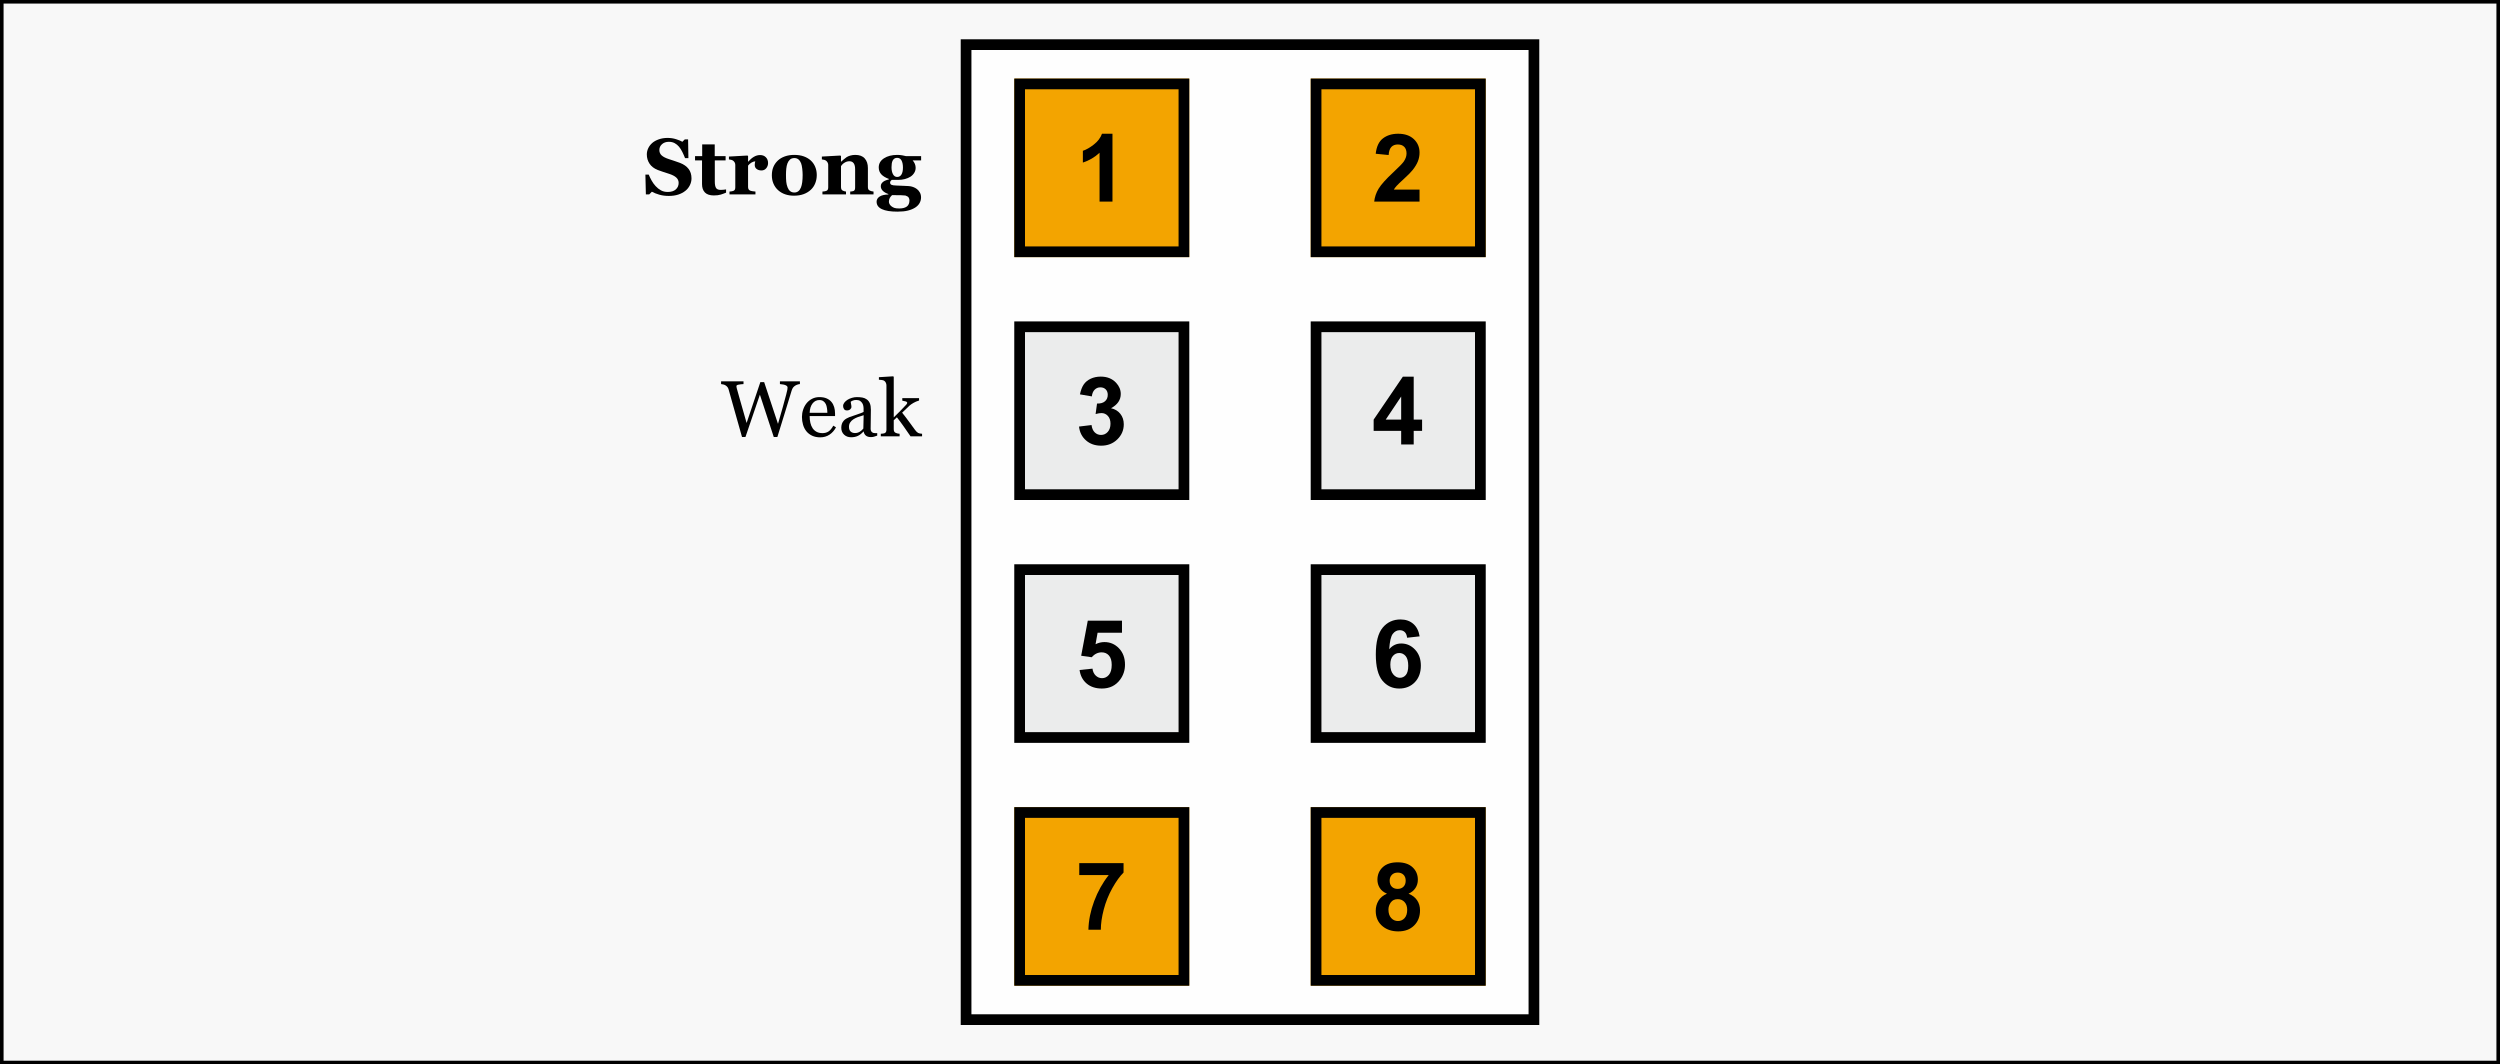 <?xml version="1.0" encoding="UTF-8"?> <!-- Creator: CorelDRAW X8 --> <svg xmlns="http://www.w3.org/2000/svg" xmlns:xlink="http://www.w3.org/1999/xlink" xml:space="preserve" width="700px" height="298px" version="1.1" style="shape-rendering:geometricPrecision; text-rendering:geometricPrecision; image-rendering:optimizeQuality; fill-rule:evenodd; clip-rule:evenodd" viewBox="0 0 700000 298000"> <defs> <style type="text/css"> <![CDATA[ .fil1 {fill:black} .fil4 {fill:#EBECEC} .fil3 {fill:#F3A400} .fil0 {fill:#F8F8F8} .fil2 {fill:#FEFEFE} .fil5 {fill:black;fill-rule:nonzero} ]]> </style> </defs> <g id="Слой_x0020_1">  <g> <polygon class="fil0" points="0,0 700000,0 700000,298000 0,298000 "></polygon> <path id="1" class="fil1" d="M0 0l700000 0 0 298000 -700000 0 0 -298000zm699000 999l-698000 0 0 296001 698000 0 0 -296001z"></path> </g> <g> <polygon class="fil2" points="269000,11000 431000,11000 431000,287000 269000,287000 "></polygon> <path id="1" class="fil1" d="M269000 11000l162000 0 0 276000 -162000 0 0 -276000zm159000 3000l-156000 0 0 270000 156000 0 0 -270000z"></path> </g> <g> <polygon class="fil3" points="284000,22000 333000,22000 333000,72000 284000,72000 "></polygon> <path id="1" class="fil1" d="M284000 22000l49000 0 0 50000 -49000 0 0 -50000zm46000 3000l-43000 0 0 44000 43000 0 0 -44000z"></path> </g> <g> <polygon class="fil3" points="367000,22000 416000,22000 416000,72000 367000,72000 "></polygon> <path id="1" class="fil1" d="M367000 22000l49000 0 0 50000 -49000 0 0 -50000zm46000 3000l-43000 0 0 44000 43000 0 0 -44000z"></path> </g> <g> <polygon class="fil4" points="284000,90000 333000,90000 333000,140000 284000,140000 "></polygon> <path id="1" class="fil1" d="M284000 90000l49000 0 0 50000 -49000 0 0 -50000zm46000 3000l-43000 0 0 44000 43000 0 0 -44000z"></path> </g> <g> <polygon class="fil4" points="367000,90000 416000,90000 416000,140000 367000,140000 "></polygon> <path id="1" class="fil1" d="M367000 90000l49000 0 0 50000 -49000 0 0 -50000zm46000 3000l-43000 0 0 44000 43000 0 0 -44000z"></path> </g> <g> <polygon class="fil4" points="284000,158000 333000,158000 333000,208000 284000,208000 "></polygon> <path id="1" class="fil1" d="M284000 158000l49000 0 0 50000 -49000 0 0 -50000zm46000 3000l-43000 0 0 44000 43000 0 0 -44000z"></path> </g> <g> <polygon class="fil4" points="367000,158000 416000,158000 416000,208000 367000,208000 "></polygon> <path id="1" class="fil1" d="M367000 158000l49000 0 0 50000 -49000 0 0 -50000zm46000 3000l-43000 0 0 44000 43000 0 0 -44000z"></path> </g> <g> <polygon class="fil3" points="284000,226000 333000,226000 333000,276000 284000,276000 "></polygon> <path id="1" class="fil1" d="M284000 226000l49000 0 0 50000 -49000 0 0 -50000zm46000 3000l-43000 0 0 44000 43000 0 0 -44000z"></path> </g> <g> <polygon class="fil3" points="367000,226000 416000,226000 416000,276000 367000,276000 "></polygon> <path id="1" class="fil1" d="M367000 226000l49000 0 0 50000 -49000 0 0 -50000zm46000 3000l-43000 0 0 44000 43000 0 0 -44000z"></path> </g> <path class="fil5" d="M397472 53095l0 3352 -12693 0c136,-1276 550,-2481 1236,-3620 686,-1139 2045,-2652 4068,-4539 1632,-1521 2630,-2555 3000,-3096 497,-748 747,-1486 747,-2221 0,-809 -215,-1430 -650,-1865 -432,-435 -1030,-651 -1791,-651 -756,0 -1354,229 -1803,686 -444,453 -699,1210 -769,2270l-3616 -361c216,-1997 889,-3431 2023,-4301 1135,-867 2551,-1302 4254,-1302 1864,0 3329,506 4398,1513 1064,1007 1596,2261 1596,3760 0,854 -154,1663 -457,2437 -304,769 -787,1575 -1452,2419 -435,563 -1231,1368 -2375,2419 -1147,1051 -1873,1746 -2177,2093 -308,344 -554,682 -743,1007l7204 0z"></path> <path class="fil5" d="M392327 124447l0 -3800 -7706 0 0 -3154 8172 -12020 3043 0 0 12007 2349 0 0 3167 -2349 0 0 3800 -3509 0zm0 -6967l0 -6452 -4319 6452 4319 0z"></path> <path class="fil5" d="M302122 119438l3510 -427c110,897 409,1583 897,2058 489,475 1078,713 1769,713 743,0 1367,-286 1878,-854 505,-567 760,-1332 760,-2300 0,-910 -242,-1636 -730,-2168 -488,-532 -1082,-800 -1786,-800 -461,0 -1011,92 -1653,272l400 -2938c977,27 1720,-189 2235,-642 514,-449 769,-1051 769,-1803 0,-638 -189,-1144 -567,-1526 -378,-379 -880,-568 -1509,-568 -620,0 -1148,216 -1583,647 -440,431 -704,1060 -801,1887l-3325 -568c233,-1152 581,-2071 1051,-2762 466,-686 1122,-1227 1958,-1623 835,-391 1777,-589 2814,-589 1777,0 3202,567 4276,1706 883,933 1328,1988 1328,3163 0,1662 -906,2995 -2723,3985 1082,233 1944,751 2595,1561 647,809 972,1785 972,2929 0,1658 -607,3074 -1816,4244 -1210,1170 -2714,1755 -4517,1755 -1707,0 -3123,-493 -4245,-1482 -1126,-985 -1776,-2274 -1957,-3870z"></path> <path class="fil5" d="M302281 187596l3615 -374c106,818 409,1469 915,1948 510,480 1095,717 1759,717 757,0 1399,-308 1922,-928 524,-620 787,-1552 787,-2797 0,-1170 -259,-2045 -783,-2630 -518,-585 -1196,-875 -2031,-875 -1043,0 -1980,457 -2806,1372l-2930 -422 1848 -9817 9579 0 0 3378 -6830 0 -573 3215c806,-401 1632,-602 2477,-602 1610,0 2973,584 4090,1759 1122,1170 1680,2691 1680,4565 0,1561 -453,2951 -1354,4178 -1232,1672 -2938,2507 -5120,2507 -1746,0 -3171,-470 -4271,-1407 -1103,-941 -1759,-2199 -1974,-3787z"></path> <path class="fil5" d="M397499 178179l-3510 387c-83,-721 -308,-1253 -668,-1596 -361,-343 -827,-515 -1403,-515 -766,0 -1412,343 -1940,1029 -528,687 -857,2116 -994,4289 902,-1065 2019,-1597 3360,-1597 1509,0 2806,576 3884,1729 1078,1156 1614,2643 1614,4468 0,1935 -568,3492 -1702,4662 -1135,1170 -2591,1755 -4368,1755 -1904,0 -3474,-743 -4701,-2230 -1227,-1486 -1843,-3918 -1843,-7305 0,-3470 642,-5973 1922,-7508 1280,-1535 2943,-2300 4987,-2300 1434,0 2622,405 3563,1214 941,805 1539,1979 1799,3518zm-8207 7908c0,1179 273,2090 814,2732 541,642 1156,963 1855,963 669,0 1228,-264 1676,-787 445,-528 669,-1390 669,-2587 0,-1231 -242,-2133 -721,-2709 -484,-572 -1082,-857 -1804,-857 -699,0 -1284,272 -1768,822 -479,545 -721,1355 -721,2423z"></path> <path class="fil5" d="M302193 245023l0 -3351 12403 0 0 2639c-1025,1007 -2063,2449 -3123,4332 -1055,1882 -1865,3883 -2419,6003 -554,2120 -827,4016 -818,5683l-3483 0c61,-2617 598,-5287 1614,-8009 1020,-2719 2375,-5155 4077,-7297l-8251 0z"></path> <path class="fil5" d="M388351 250230c-932,-395 -1614,-937 -2037,-1632 -426,-690 -637,-1451 -637,-2273 0,-1412 492,-2578 1473,-3497 981,-919 2380,-1381 4187,-1381 1795,0 3184,462 4174,1381 989,919 1487,2085 1487,3497 0,875 -229,1653 -687,2339 -453,682 -1095,1206 -1922,1566 1052,422 1848,1038 2397,1847 546,814 818,1747 818,2806 0,1751 -554,3172 -1667,4267 -1108,1095 -2585,1640 -4433,1640 -1715,0 -3140,-453 -4283,-1359 -1347,-1064 -2019,-2533 -2019,-4394 0,-1025 255,-1965 761,-2823 505,-858 1302,-1518 2388,-1984zm756 -3642c0,722 202,1289 607,1694 409,405 950,607 1623,607 686,0 1232,-207 1641,-616 409,-409 615,-976 615,-1698 0,-681 -202,-1227 -607,-1636 -409,-409 -945,-615 -1609,-615 -695,0 -1245,206 -1654,620 -409,413 -616,963 -616,1644zm-343 8102c0,1007 255,1790 766,2353 510,563 1143,844 1904,844 748,0 1363,-272 1851,-813 489,-541 731,-1324 731,-2345 0,-892 -247,-1609 -744,-2150 -497,-541 -1125,-814 -1887,-814 -883,0 -1539,308 -1974,924 -431,616 -647,1280 -647,2001z"></path> <path class="fil5" d="M311491 56447l-3616 0 0 -13678c-1319,1240 -2876,2159 -4671,2753l0 -3299c946,-308 1971,-893 3075,-1759 1108,-862 1865,-1869 2278,-3017l2934 0 0 19000z"></path> <path class="fil5" d="M187228 54859c-944,0 -1822,-118 -2633,-351 -815,-237 -1504,-511 -2071,-830l-748 759 -933 0 -133 -5555 933 0c211,526 478,1081 804,1666 326,582 700,1104 1129,1567 441,485 934,878 1482,1178 544,304 1181,455 1915,455 981,0 1737,-240 2262,-718 523,-482 786,-1085 786,-1815 0,-596 -223,-1100 -667,-1507 -444,-408 -1133,-760 -2067,-1060 -611,-196 -1170,-377 -1677,-544 -512,-167 -989,-337 -1441,-511 -1033,-415 -1804,-1004 -2304,-1774 -504,-767 -755,-1626 -755,-2574 0,-600 129,-1178 392,-1734 259,-555 641,-1052 1141,-1492 478,-415 1089,-752 1833,-1011 745,-263 1556,-393 2434,-393 855,0 1655,119 2400,359 744,237 1333,474 1759,715l663 -652 933 0 89 5245 -933 0c-219,-563 -471,-1141 -763,-1730 -293,-589 -604,-1081 -930,-1470 -352,-419 -763,-756 -1226,-1004 -459,-248 -1004,-374 -1626,-374 -781,0 -1418,222 -1911,663 -496,441 -744,989 -744,1641 0,614 215,1118 644,1507 433,393 1104,737 2015,1033 537,182 1081,363 1641,541 555,182 1052,356 1485,522 1052,408 1848,967 2396,1682 545,711 819,1596 819,2655 0,667 -156,1312 -467,1934 -311,622 -730,1140 -1259,1555 -578,456 -1248,808 -2008,1052 -763,248 -1648,370 -2659,370z"></path> <path id="1" class="fil5" d="M203301 53941c-463,200 -955,381 -1481,544 -530,160 -1171,241 -1930,241 -1126,0 -1959,-274 -2504,-822 -544,-548 -818,-1333 -818,-2352l0 -6648 -1956 0 0 -1178 2000 0 0 -3289 3511 0 0 3289 3045 0 0 1178 -3022 0 0 5937c0,844 118,1444 351,1800 237,352 656,530 1263,530 197,0 467,-15 815,-41 348,-26 589,-59 726,-93l0 904z"></path> <path id="2" class="fil5" d="M215059 45652c0,552 -171,1033 -508,1448 -341,419 -789,626 -1344,626 -526,0 -971,-133 -1334,-400 -366,-266 -548,-655 -548,-1174 0,-252 19,-448 56,-589 33,-141 67,-270 96,-392 -329,14 -681,129 -1048,340 -367,215 -689,500 -970,860l0 5955c0,252 40,463 118,626 82,167 215,296 400,393 159,77 419,144 774,200 356,55 615,85 774,92l0 800 -7266 0 0 -800c181,-15 363,-33 544,-59 185,-26 341,-59 474,-104 230,-77 389,-200 474,-366 85,-167 130,-382 130,-649l0 -6296c0,-259 -63,-492 -185,-700 -123,-204 -271,-366 -445,-489 -129,-89 -292,-159 -492,-218 -200,-56 -419,-97 -656,-119l0 -800 5193 -289 163 163 0 1560 44 0c496,-578 1026,-1034 1582,-1363 559,-330 1140,-493 1748,-493 670,0 1207,207 1614,626 408,415 612,952 612,1611z"></path> <path id="3" class="fil5" d="M227047 44963c533,500 944,1097 1225,1793 282,692 423,1444 423,2255 0,804 -141,1560 -419,2274 -278,712 -685,1319 -1218,1826 -571,541 -1252,960 -2045,1248 -792,289 -1696,434 -2715,434 -881,0 -1692,-126 -2437,-382 -740,-252 -1396,-629 -1966,-1137 -548,-485 -982,-1081 -1300,-1796 -319,-711 -478,-1507 -478,-2393 0,-866 141,-1637 419,-2314 277,-674 696,-1278 1251,-1808 534,-504 1193,-896 1978,-1174 785,-278 1663,-418 2630,-418 1011,0 1903,140 2674,418 770,278 1429,670 1978,1174zm-2775 7511c160,-403 278,-892 352,-1470 78,-578 115,-1248 115,-2015 0,-504 -37,-1081 -107,-1729 -74,-652 -182,-1163 -326,-1541 -174,-452 -415,-811 -722,-1071 -308,-259 -697,-389 -1167,-389 -515,0 -926,141 -1233,423 -308,281 -545,644 -711,1092 -152,411 -256,893 -315,1445 -56,552 -85,1129 -85,1726 0,789 25,1440 77,1955 48,515 171,1034 367,1552 167,448 407,804 718,1063 312,259 704,389 1182,389 433,0 807,-122 1118,-363 312,-241 556,-596 737,-1067z"></path> <path id="4" class="fil5" d="M244590 54437l-6533 0 0 -800c137,-15 307,-33 504,-55 196,-23 344,-56 448,-108 152,-77 263,-196 326,-348 66,-152 100,-374 100,-674l0 -5078c0,-737 -134,-1292 -404,-1666 -270,-374 -670,-560 -1196,-560 -289,0 -556,45 -804,130 -248,89 -493,215 -730,382 -211,144 -378,292 -503,444 -126,152 -234,285 -319,400l0 5830c0,255 37,466 107,637 71,170 189,296 356,385 115,63 259,122 430,174 174,48 340,85 507,107l0 800 -6600 0 0 -800c181,-15 363,-33 544,-59 186,-26 341,-59 475,-104 229,-77 388,-200 474,-366 85,-167 129,-382 129,-649l0 -6296c0,-226 -59,-444 -174,-659 -115,-219 -267,-393 -455,-530 -130,-89 -293,-159 -493,-218 -200,-56 -419,-97 -656,-119l0 -800 5193 -289 163 163 0 1560 44 0c200,-182 445,-397 734,-652 289,-252 555,-460 800,-619 266,-174 615,-322 1048,-444 433,-122 893,-185 1385,-185 1174,0 2056,333 2641,1003 589,671 881,1556 881,2663l0 5319c0,266 41,481 119,641 81,159 230,285 448,381 115,48 259,100 430,152 170,48 363,85 581,107l0 800z"></path> <path id="5" class="fil5" d="M257914 44904l-2377 0c281,315 492,648 633,1000 141,352 211,715 211,1096 0,500 -133,967 -400,1404 -270,437 -618,793 -1052,1067 -440,281 -959,503 -1552,663 -592,159 -1237,237 -1929,237l-1774 0c-89,63 -185,166 -289,307 -108,141 -159,278 -159,407 0,315 126,537 381,660 252,122 711,189 1374,203 659,15 1326,41 1996,82 674,41 1156,63 1445,70 418,22 833,108 1248,256 411,148 770,344 1074,581 330,256 607,578 822,974 219,397 326,852 326,1367 0,552 -133,1070 -396,1556 -263,485 -667,907 -1208,1262 -570,371 -1255,656 -2055,860 -796,203 -1785,303 -2963,303 -1900,0 -3348,-233 -4337,-696 -989,-463 -1485,-1159 -1485,-2089 0,-570 267,-1044 800,-1411 537,-370 1367,-574 2492,-611l0 -130c-666,-225 -1185,-522 -1555,-896 -374,-370 -559,-804 -559,-1296 0,-304 74,-559 222,-770 148,-212 341,-397 574,-556 200,-137 448,-256 737,-352 293,-96 533,-174 730,-233l0 -119c-974,-363 -1693,-803 -2152,-1322 -460,-518 -689,-1156 -689,-1907 0,-1063 489,-1912 1470,-2549 978,-633 2219,-951 3722,-951 493,0 967,40 1426,126 460,85 808,162 1048,229l4200 0 0 1178zm-5088 2033c0,-848 -134,-1515 -400,-2007 -271,-493 -682,-737 -1237,-737 -282,0 -530,66 -737,200 -212,133 -382,326 -512,581 -122,245 -207,534 -248,860 -44,329 -66,666 -66,1014 0,789 137,1437 411,1941 274,508 666,759 1174,759 518,0 918,-226 1196,-681 278,-456 419,-1100 419,-1930zm1822 9137c0,-248 -71,-492 -208,-733 -137,-244 -444,-441 -918,-596 -263,-41 -689,-71 -1285,-86 -597,-14 -1415,-22 -2456,-22 -252,219 -463,474 -633,774 -171,297 -256,656 -256,1078 0,182 52,378 152,596 100,219 259,423 478,611 252,212 533,375 844,497 311,118 782,178 1411,178 930,0 1641,-182 2134,-545 492,-363 737,-948 737,-1752z"></path> <path class="fil5" d="M223970 107544c-182,8 -393,48 -630,126 -241,74 -459,174 -663,296 -252,160 -459,345 -615,549 -155,207 -289,492 -407,862 -511,1671 -1111,3623 -1789,5856 -681,2230 -1415,4607 -2207,7133l-1004 0 -3885 -11859 -4045 11859 -959 0c-715,-2533 -1459,-5159 -2226,-7881 -766,-2726 -1281,-4548 -1540,-5474 -67,-226 -163,-426 -289,-600 -126,-174 -297,-330 -515,-478 -182,-122 -393,-215 -637,-274 -241,-63 -459,-100 -656,-115l0 -778 6278 0 0 778c-552,30 -1018,82 -1407,163 -386,78 -578,215 -578,400 0,74 11,170 33,289 19,119 37,215 52,289 167,633 463,1689 885,3155 422,1471 1052,3667 1882,6597l3848 -11448 1063 0 3877 11696c523,-1800 971,-3371 1349,-4715 377,-1344 692,-2493 937,-3452 177,-674 285,-1133 329,-1385 41,-248 63,-459 63,-633 0,-248 -166,-452 -503,-619 -338,-166 -882,-278 -1634,-337l0 -778 5593 0 0 778z"></path> <path id="1" class="fil5" d="M234079 119655c-448,852 -1052,1533 -1807,2041 -752,507 -1623,759 -2600,759 -863,0 -1619,-152 -2271,-455 -648,-304 -1181,-715 -1604,-1234 -422,-522 -733,-1129 -940,-1822 -208,-693 -311,-1426 -311,-2196 0,-697 111,-1378 333,-2045 218,-666 544,-1270 970,-1803 415,-511 926,-926 1541,-1241 611,-315 1300,-470 2059,-470 786,0 1456,122 2015,370 556,244 1011,581 1359,1007 334,404 582,882 745,1430 163,548 244,1144 244,1789l0 715 -7111 0c0,703 67,1340 204,1911 133,570 344,1074 637,1511 281,418 656,748 1111,992 459,241 1004,363 1637,363 648,0 1208,-151 1674,-455 471,-300 922,-845 1359,-1633l756 466zm-2422 -4066c0,-404 -34,-837 -104,-1297 -67,-463 -178,-848 -330,-1155 -166,-334 -396,-604 -685,-811 -289,-212 -663,-315 -1118,-315 -763,0 -1397,315 -1897,944 -503,634 -777,1508 -822,2634l4956 0z"></path> <path id="2" class="fil5" d="M245624 121974c-344,126 -644,226 -903,300 -259,77 -552,114 -882,114 -570,0 -1026,-133 -1363,-396 -340,-263 -559,-648 -651,-1155l-67 0c-467,522 -971,918 -1508,1189 -537,270 -1185,407 -1944,407 -800,0 -1459,-245 -1974,-737 -515,-489 -774,-1133 -774,-1926 0,-411 59,-778 174,-1104 115,-326 289,-618 522,-877 182,-215 419,-408 715,-578 296,-171 578,-304 837,-408 326,-122 985,-348 1981,-681 997,-330 1667,-589 2015,-778l0 -1067c0,-96 -18,-274 -59,-540 -41,-267 -126,-519 -256,-756 -148,-267 -351,-496 -618,-696 -267,-196 -644,-296 -1133,-296 -334,0 -645,55 -934,166 -285,111 -489,230 -603,352 0,145 33,356 100,637 70,278 103,537 103,774 0,252 -114,482 -340,693 -226,207 -541,311 -945,311 -359,0 -626,-130 -792,-385 -171,-256 -256,-541 -256,-860 0,-333 119,-648 352,-951 237,-304 544,-574 922,-811 326,-204 719,-375 1185,-515 463,-141 915,-211 1359,-211 608,0 1141,40 1593,126 456,81 867,259 1237,533 367,266 648,629 841,1089 192,459 289,1048 289,1770 0,1030 -11,1944 -34,2744 -22,797 -33,1667 -33,2615 0,282 48,504 148,671 96,166 248,307 452,422 111,63 282,100 519,107 237,8 477,11 725,11l0 697zm-3799 -5719c-619,182 -1163,359 -1630,530 -467,174 -900,392 -1300,652 -367,248 -652,537 -863,874 -211,337 -319,737 -319,1200 0,600 160,1040 475,1322 314,281 714,422 1199,422 515,0 967,-126 1360,-374 392,-248 722,-544 989,-885l89 -3741z"></path> <path id="3" class="fil5" d="M258181 122166l-3237 0c-563,-815 -1167,-1685 -1807,-2611 -645,-929 -1312,-1833 -2004,-2711l-885 822 0 2534c0,259 48,474 140,644 93,170 245,293 456,374 170,70 337,126 496,163 160,33 345,59 552,74l0 711 -5266 0 0 -711c166,-15 337,-29 518,-48 182,-19 333,-44 456,-81 200,-67 351,-178 451,-341 100,-163 152,-374 152,-637l0 -12430c0,-270 -55,-522 -170,-755 -111,-234 -259,-415 -441,-537 -155,-115 -392,-193 -718,-230 -323,-33 -586,-59 -782,-74l0 -711 4004 -245 152 163 0 11341c563,-563 1174,-1167 1829,-1811 652,-648 1204,-1222 1652,-1730 59,-63 122,-148 189,-255 70,-104 104,-189 104,-256 0,-196 -156,-341 -471,-433 -314,-96 -618,-159 -907,-196l0 -712 4693 0 0 667c-604,182 -1141,411 -1604,685 -463,274 -819,523 -1063,741 -174,148 -419,382 -737,707 -319,323 -763,749 -1337,1275 592,729 1263,1603 2004,2622 740,1018 1281,1755 1618,2211 319,426 604,703 859,833 252,130 619,208 1104,237l0 711z"></path> </g> </svg> 